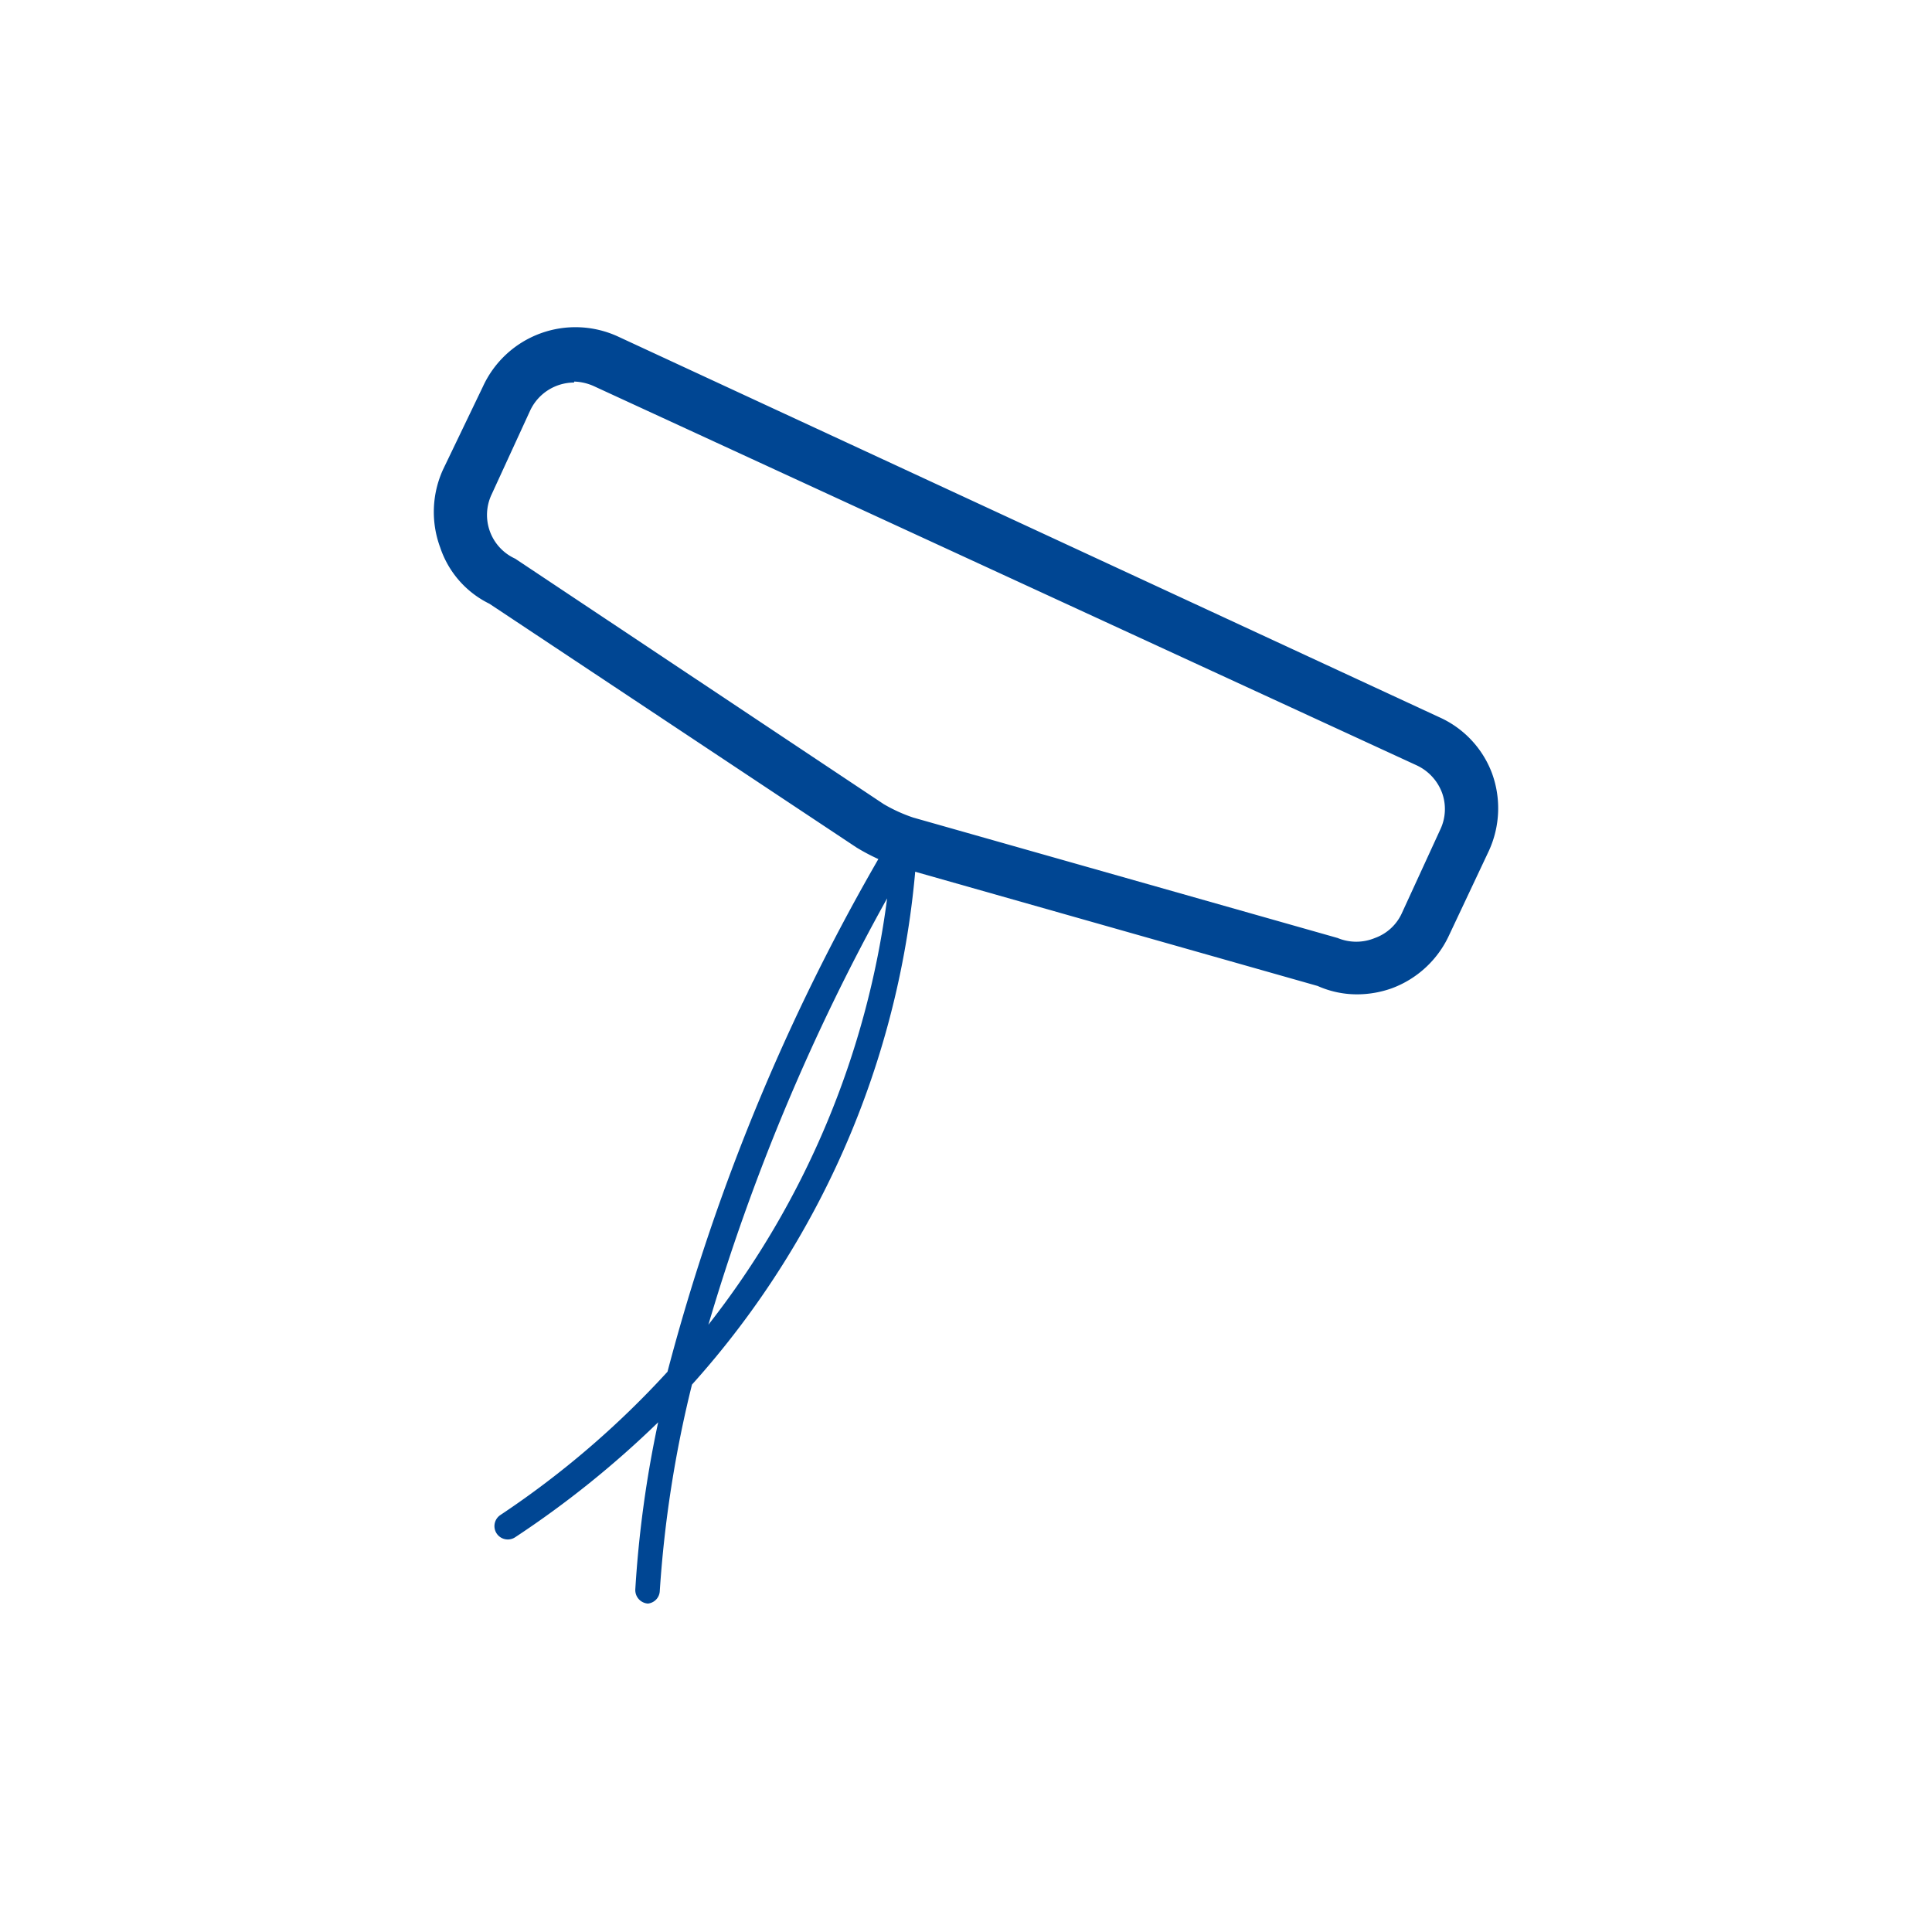 <svg xmlns="http://www.w3.org/2000/svg" viewBox="0 0 60 60"><defs><style>.cls-1{fill:#fff;}.cls-2{fill:#004693;}</style></defs><g id="Layer_2" data-name="Layer 2"><g id="Layer_1-2" data-name="Layer 1"><rect class="cls-1" width="60" height="60"/><path class="cls-2" d="M42.17,30.88a3,3,0,0,1-1.25-.26l-13-3.69a6.37,6.37,0,0,1-1.32-.61L15.2,18.75A3,3,0,0,1,13.67,17a3.17,3.17,0,0,1,.09-2.42L15,12a3.16,3.16,0,0,1,4.19-1.55L44.69,22.27A3.1,3.1,0,0,1,46.33,24a3.17,3.17,0,0,1-.09,2.42L45,29.05a3.17,3.17,0,0,1-1.77,1.64A3.22,3.22,0,0,1,42.17,30.88Zm-24.34-19a1.51,1.51,0,0,0-1.37.88l-1.19,2.59a1.49,1.49,0,0,0,.73,2l11.44,7.62a4.85,4.85,0,0,0,.92.42l13.18,3.74a1.51,1.51,0,0,0,1.16,0,1.46,1.46,0,0,0,.84-.78l1.19-2.59a1.48,1.48,0,0,0,.05-1.15,1.53,1.53,0,0,0-.78-.84L18.46,12A1.6,1.6,0,0,0,17.83,11.85Z"/><path class="cls-2" d="M20.12,49.8h0a.42.42,0,0,1-.39-.44,34.82,34.82,0,0,1,.71-5.19A30.27,30.27,0,0,1,16,47.74a.41.41,0,1,1-.46-.69,28.22,28.22,0,0,0,5.19-4.45,64.64,64.64,0,0,1,7-16.69.42.42,0,0,1,.46-.18.41.41,0,0,1,.3.4,27.45,27.45,0,0,1-7,16.87,36.36,36.36,0,0,0-1,6.41A.41.41,0,0,1,20.12,49.8Zm7.43-21.9A65,65,0,0,0,22,41.14,27.07,27.07,0,0,0,27.55,27.9Z"/></g></g></svg>